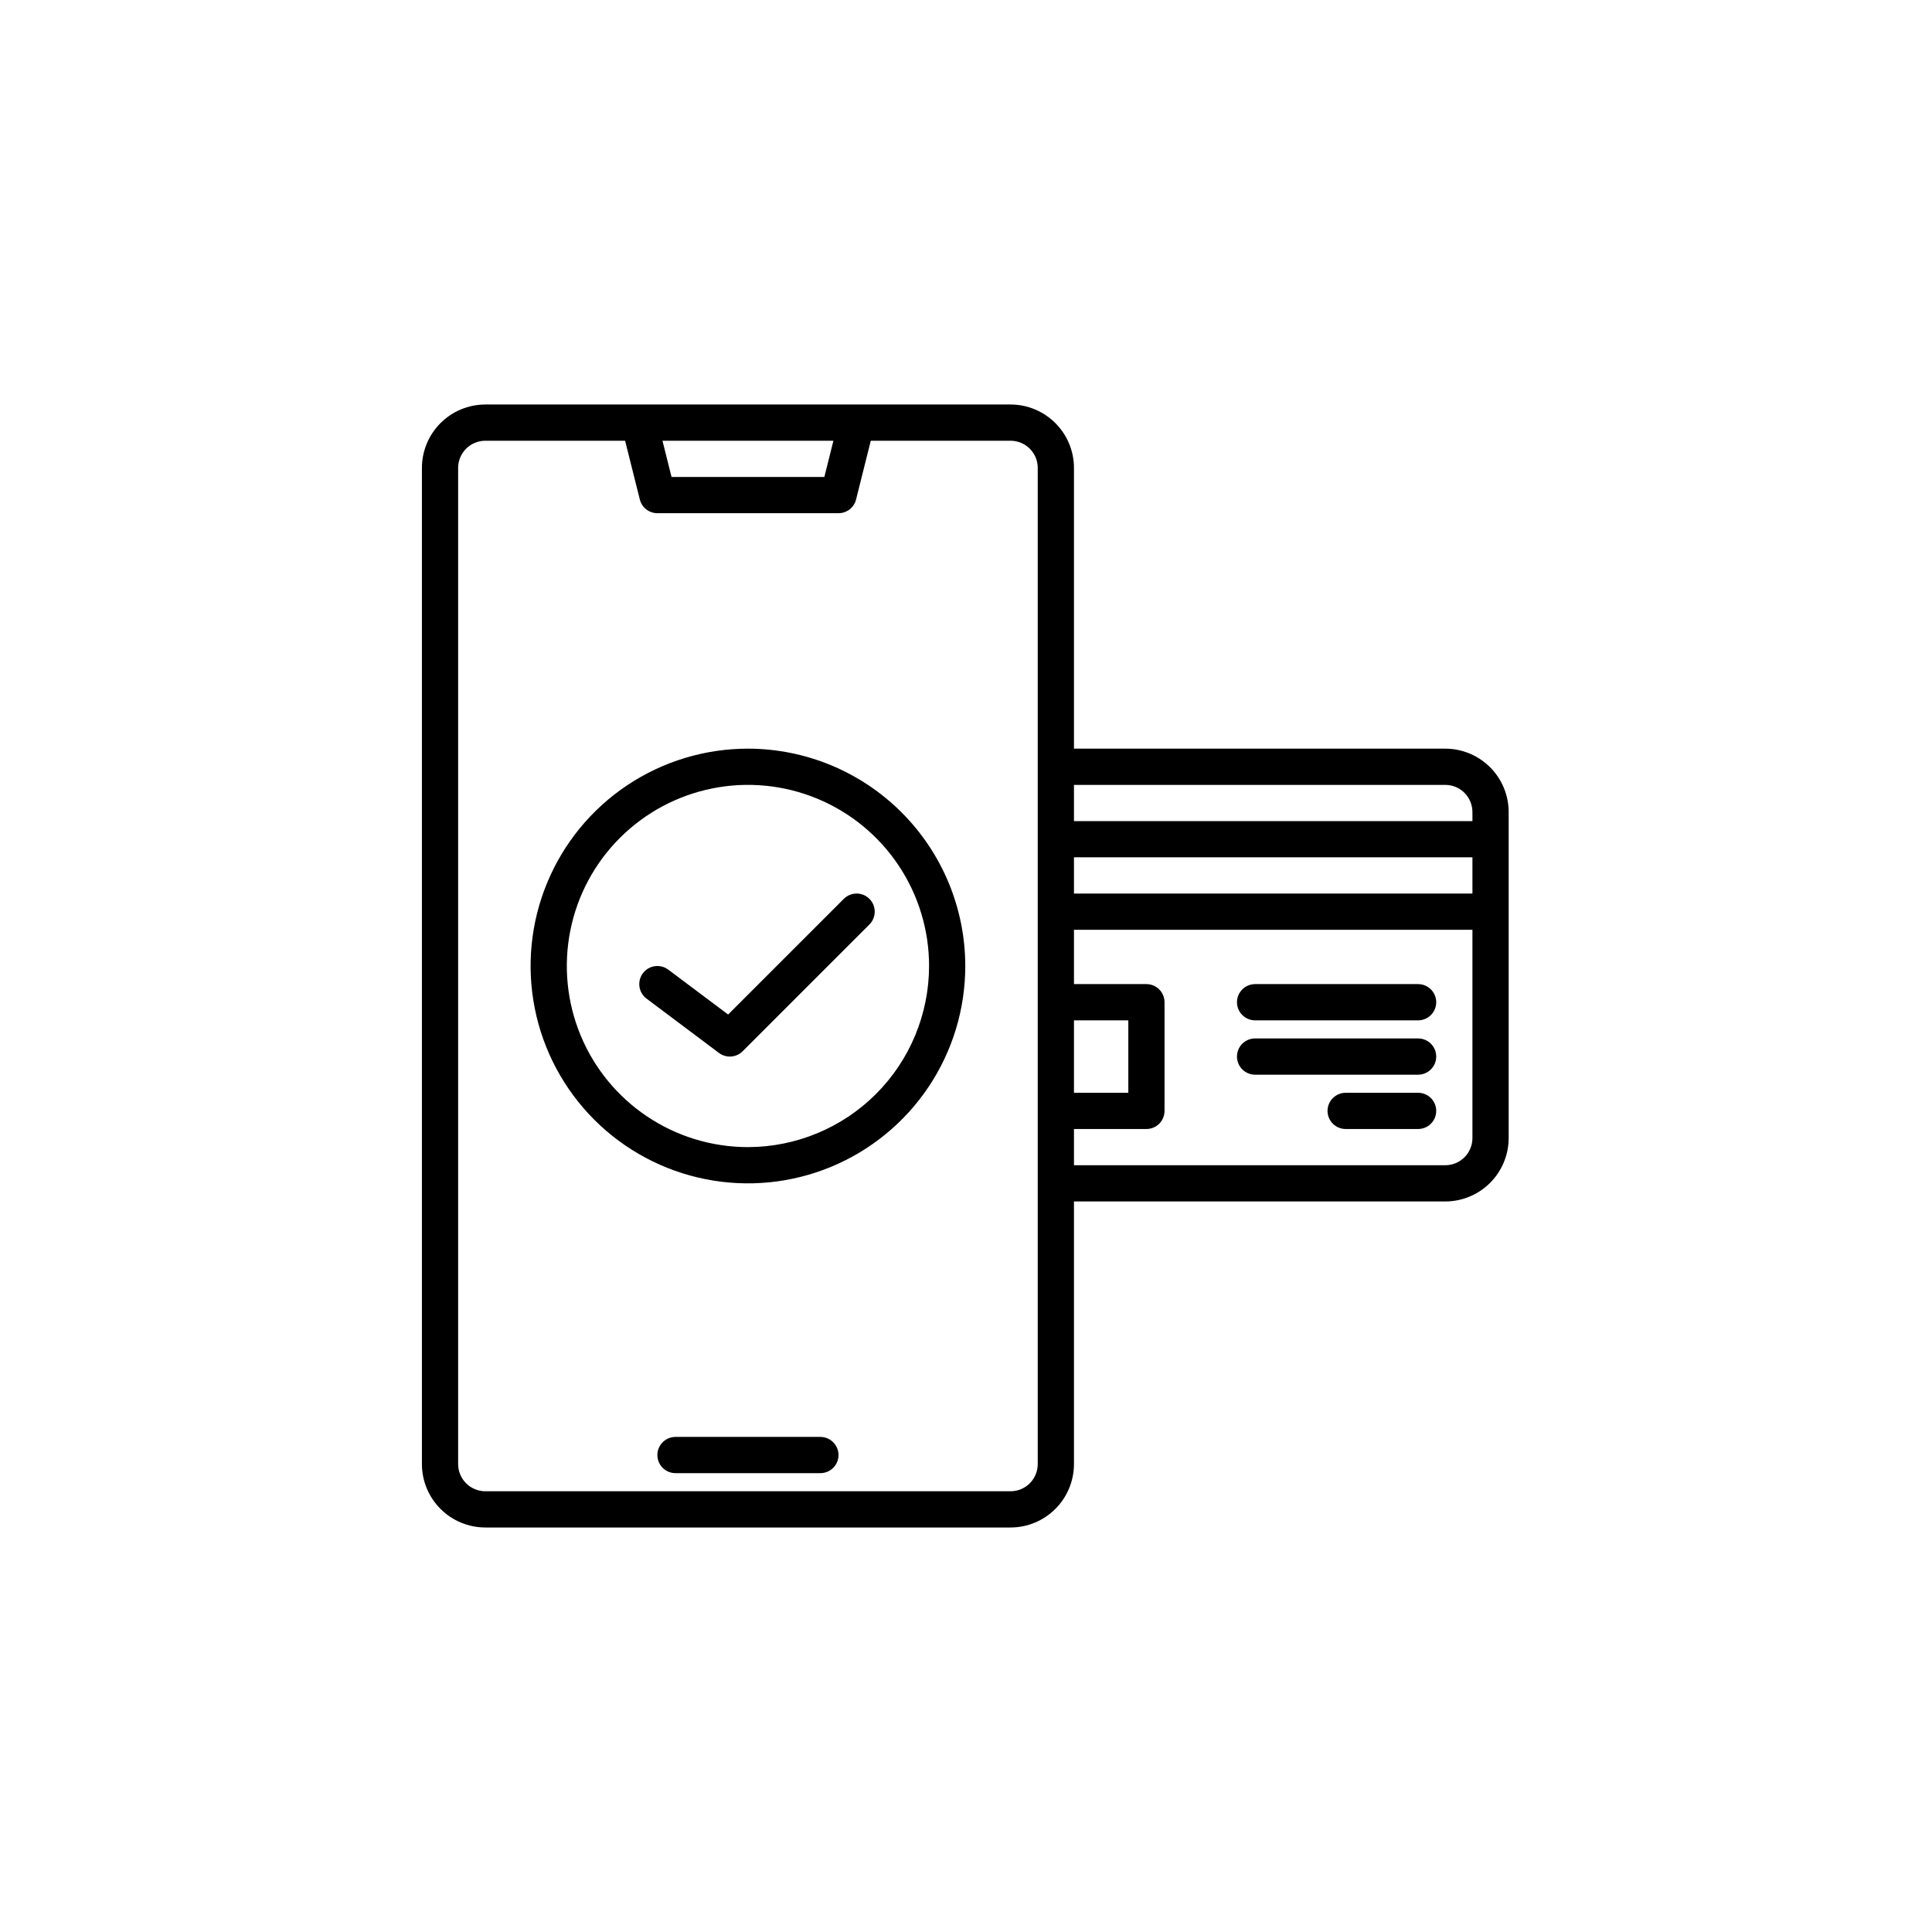 <svg width="70" height="70" viewBox="0 0 70 70" fill="none" xmlns="http://www.w3.org/2000/svg">
<path d="M29.724 52.062H24.474C24.3 52.062 24.133 52.132 24.01 52.255C23.887 52.378 23.818 52.545 23.818 52.719C23.818 52.893 23.887 53.06 24.01 53.183C24.133 53.306 24.3 53.375 24.474 53.375H29.724C29.898 53.375 30.065 53.306 30.188 53.183C30.311 53.06 30.381 52.893 30.381 52.719C30.381 52.545 30.311 52.378 30.188 52.255C30.065 52.132 29.898 52.062 29.724 52.062Z" fill="black"/>
<path d="M52.365 27.125H38.912V16.953C38.911 16.344 38.669 15.76 38.238 15.33C37.808 14.899 37.224 14.657 36.615 14.656H17.584C16.975 14.657 16.391 14.899 15.96 15.33C15.53 15.76 15.287 16.344 15.287 16.953V53.047C15.287 53.656 15.53 54.24 15.96 54.67C16.391 55.101 16.975 55.343 17.584 55.344H36.615C37.224 55.343 37.808 55.101 38.238 54.67C38.669 54.24 38.911 53.656 38.912 53.047V43.531H52.365C52.974 43.531 53.558 43.288 53.988 42.858C54.419 42.427 54.661 41.843 54.662 41.234V29.422C54.661 28.813 54.419 28.229 53.988 27.799C53.558 27.368 52.974 27.126 52.365 27.125ZM30.196 15.969L29.868 17.281H24.331L24.003 15.969H30.196ZM37.599 53.047C37.599 53.308 37.495 53.558 37.311 53.743C37.126 53.927 36.876 54.031 36.615 54.031H17.584C17.323 54.031 17.073 53.927 16.888 53.743C16.703 53.558 16.6 53.308 16.599 53.047V16.953C16.6 16.692 16.703 16.442 16.888 16.257C17.073 16.073 17.323 15.969 17.584 15.969H22.649L23.182 18.097C23.217 18.239 23.299 18.365 23.414 18.455C23.53 18.545 23.672 18.594 23.818 18.594H30.381C30.527 18.594 30.669 18.545 30.784 18.455C30.9 18.365 30.982 18.239 31.017 18.097L31.55 15.969H36.615C36.876 15.969 37.126 16.073 37.311 16.257C37.495 16.442 37.599 16.692 37.599 16.953V53.047ZM38.912 36.969H40.881V39.594H38.912V36.969ZM53.349 41.234C53.349 41.495 53.245 41.746 53.061 41.93C52.876 42.115 52.626 42.218 52.365 42.219H38.912V40.906H41.537C41.711 40.906 41.878 40.837 42.001 40.714C42.124 40.591 42.193 40.424 42.193 40.25V36.312C42.193 36.139 42.124 35.971 42.001 35.849C41.878 35.725 41.711 35.656 41.537 35.656H38.912V33.688H53.349V41.234ZM53.349 32.375H38.912V31.062H53.349V32.375ZM53.349 29.75H38.912V28.438H52.365C52.626 28.438 52.876 28.541 53.061 28.726C53.245 28.911 53.349 29.161 53.349 29.422V29.75Z" fill="black"/>
<path d="M51.381 35.656H45.474C45.3 35.656 45.133 35.725 45.01 35.849C44.887 35.971 44.818 36.139 44.818 36.312C44.818 36.486 44.887 36.654 45.01 36.776C45.133 36.9 45.3 36.969 45.474 36.969H51.381C51.555 36.969 51.722 36.9 51.845 36.776C51.968 36.654 52.037 36.486 52.037 36.312C52.037 36.139 51.968 35.971 51.845 35.849C51.722 35.725 51.555 35.656 51.381 35.656Z" fill="black"/>
<path d="M51.381 37.625H45.474C45.3 37.625 45.133 37.694 45.01 37.817C44.887 37.94 44.818 38.107 44.818 38.281C44.818 38.455 44.887 38.622 45.01 38.745C45.133 38.868 45.3 38.938 45.474 38.938H51.381C51.555 38.938 51.722 38.868 51.845 38.745C51.968 38.622 52.037 38.455 52.037 38.281C52.037 38.107 51.968 37.94 51.845 37.817C51.722 37.694 51.555 37.625 51.381 37.625Z" fill="black"/>
<path d="M51.381 39.594H48.756C48.582 39.594 48.415 39.663 48.292 39.786C48.169 39.909 48.099 40.076 48.099 40.25C48.099 40.424 48.169 40.591 48.292 40.714C48.415 40.837 48.582 40.906 48.756 40.906H51.381C51.555 40.906 51.722 40.837 51.845 40.714C51.968 40.591 52.037 40.424 52.037 40.25C52.037 40.076 51.968 39.909 51.845 39.786C51.722 39.663 51.555 39.594 51.381 39.594Z" fill="black"/>
<path d="M27.099 27.125C25.542 27.125 24.019 27.587 22.724 28.452C21.429 29.317 20.42 30.547 19.824 31.986C19.228 33.425 19.072 35.009 19.376 36.536C19.68 38.064 20.43 39.467 21.531 40.569C22.632 41.67 24.035 42.42 25.563 42.724C27.091 43.028 28.674 42.872 30.113 42.276C31.552 41.679 32.782 40.67 33.647 39.375C34.513 38.08 34.974 36.557 34.974 35C34.972 32.912 34.142 30.91 32.665 29.434C31.189 27.958 29.187 27.127 27.099 27.125ZM27.099 41.562C25.801 41.562 24.533 41.178 23.453 40.456C22.374 39.735 21.533 38.711 21.036 37.511C20.54 36.312 20.41 34.993 20.663 33.72C20.916 32.447 21.541 31.277 22.459 30.36C23.377 29.442 24.546 28.817 25.819 28.564C27.092 28.31 28.412 28.44 29.611 28.937C30.81 29.434 31.835 30.275 32.556 31.354C33.277 32.433 33.662 33.702 33.662 35C33.66 36.74 32.968 38.408 31.738 39.638C30.507 40.868 28.839 41.56 27.099 41.562Z" fill="black"/>
<path d="M30.573 32.567L26.381 36.758L24.212 35.131C24.073 35.027 23.898 34.982 23.725 35.007C23.553 35.031 23.398 35.123 23.293 35.263C23.189 35.402 23.144 35.577 23.169 35.749C23.193 35.921 23.285 36.077 23.424 36.181L26.049 38.15C26.176 38.245 26.332 38.291 26.49 38.28C26.647 38.268 26.796 38.201 26.907 38.089L31.501 33.495C31.624 33.372 31.693 33.205 31.693 33.031C31.693 32.857 31.624 32.69 31.501 32.567C31.378 32.444 31.211 32.375 31.037 32.375C30.863 32.375 30.696 32.444 30.573 32.567Z" fill="black"/>
</svg>
